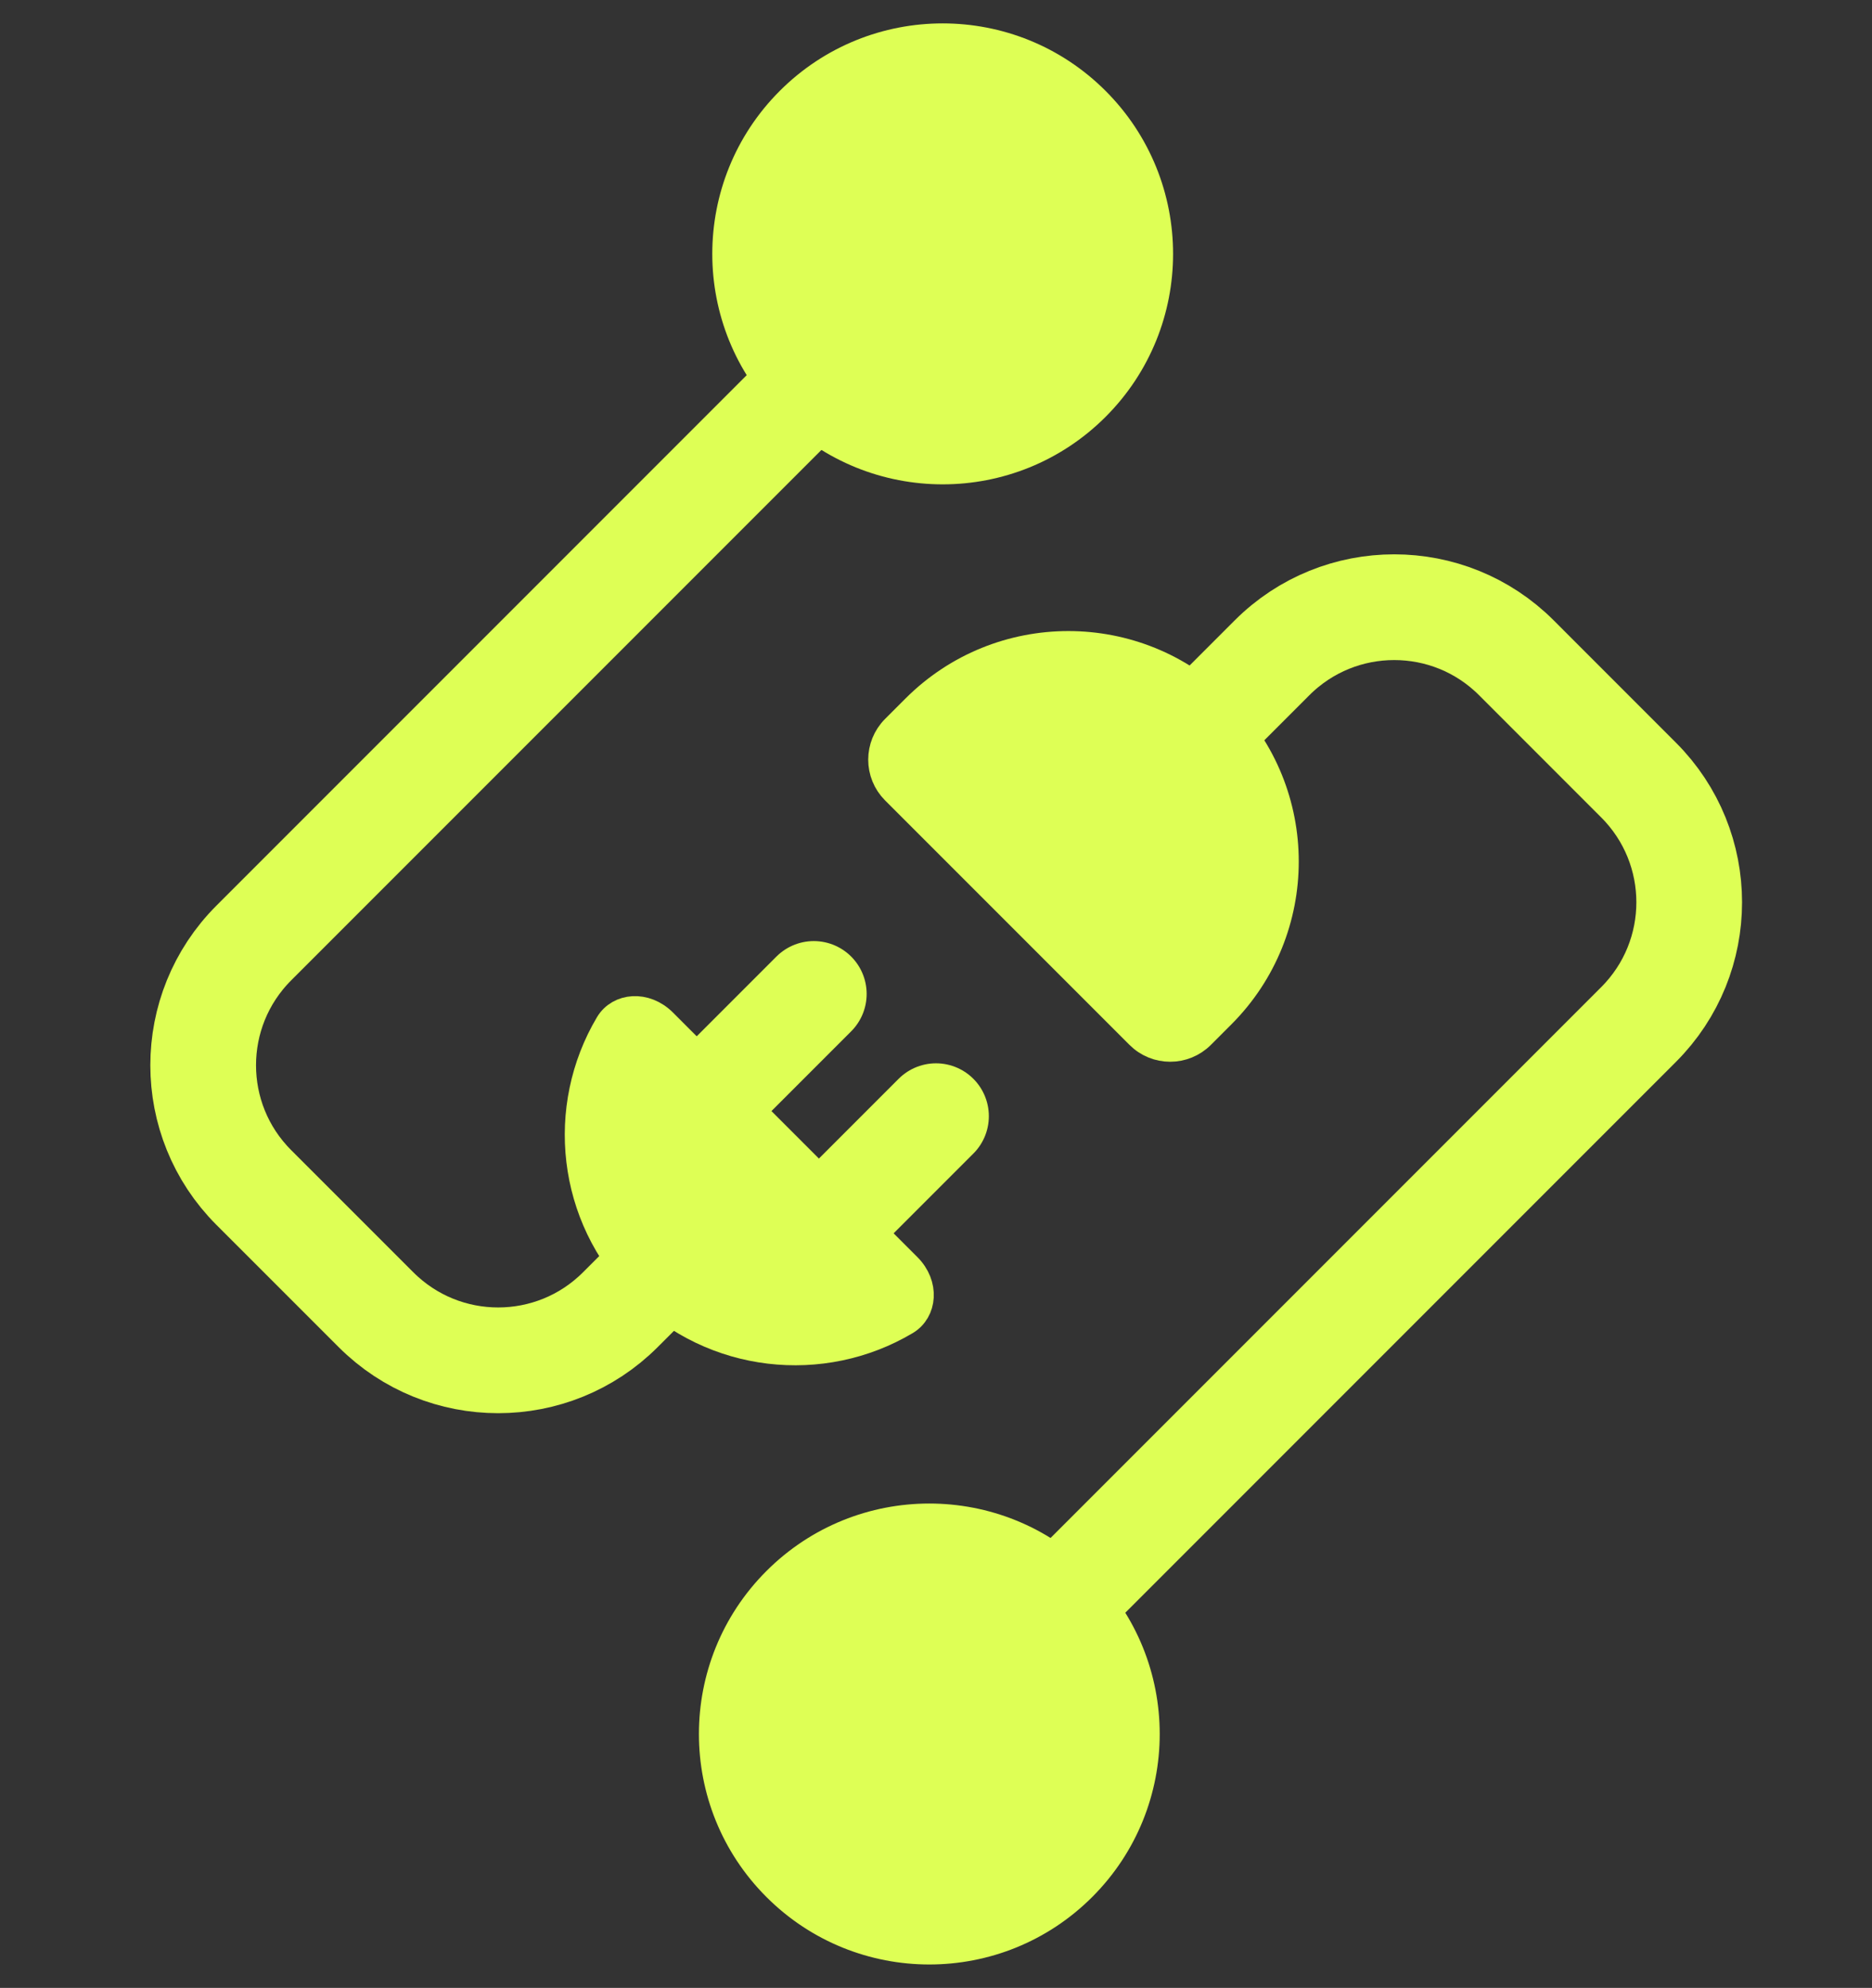 <svg width="65" height="69" viewBox="0 0 65 69" fill="none" xmlns="http://www.w3.org/2000/svg">
<rect x="0" y="0" width="65" height="69" fill="#333333" stroke="none"/>
<path d="M32.854 59.602L56.895 35.561C59.239 33.218 59.239 29.419 56.895 27.076L52.653 22.833C50.31 20.49 46.511 20.49 44.167 22.833L40.632 26.369M32.854 8.691L8.812 32.732C6.469 35.076 6.469 38.875 8.812 41.218L13.055 45.46C15.398 47.803 19.197 47.803 21.54 45.46L25.076 41.925" stroke="#DEFF55" stroke-width="3.67" stroke-linecap="round"/>
<path d="M31.499 43.986C32.118 44.604 32.029 45.49 31.437 45.842C28.559 47.552 24.783 47.168 22.307 44.693C19.831 42.217 19.448 38.441 21.158 35.562C21.509 34.971 22.395 34.882 23.014 35.5L31.499 43.986Z" fill="#DEFF55" stroke="#DEFF55"/>
<circle cx="32.268" cy="60.188" r="7.5" transform="rotate(-135 32.268 60.188)" fill="#DEFF55" stroke="#DEFF55"/>
<circle cx="32.732" cy="8.812" r="7.5" transform="rotate(-135 32.732 8.812)" fill="#DEFF55" stroke="#DEFF55"/>
<path d="M31.085 25.308L31.792 24.601C34.721 21.672 39.47 21.672 42.399 24.601C45.328 27.53 45.328 32.278 42.399 35.207L41.692 35.914C41.106 36.5 40.156 36.5 39.571 35.914L31.085 27.429C30.5 26.843 30.5 25.894 31.085 25.308Z" fill="#DEFF55" stroke="#DEFF55"/>
<path d="M29.318 41.925L32.5 38.743" stroke="#DEFF55" stroke-width="3.67" stroke-linecap="round"/>
<path d="M25.075 37.682L28.257 34.5" stroke="#DEFF55" stroke-width="3.67" stroke-linecap="round"/>
</svg>
